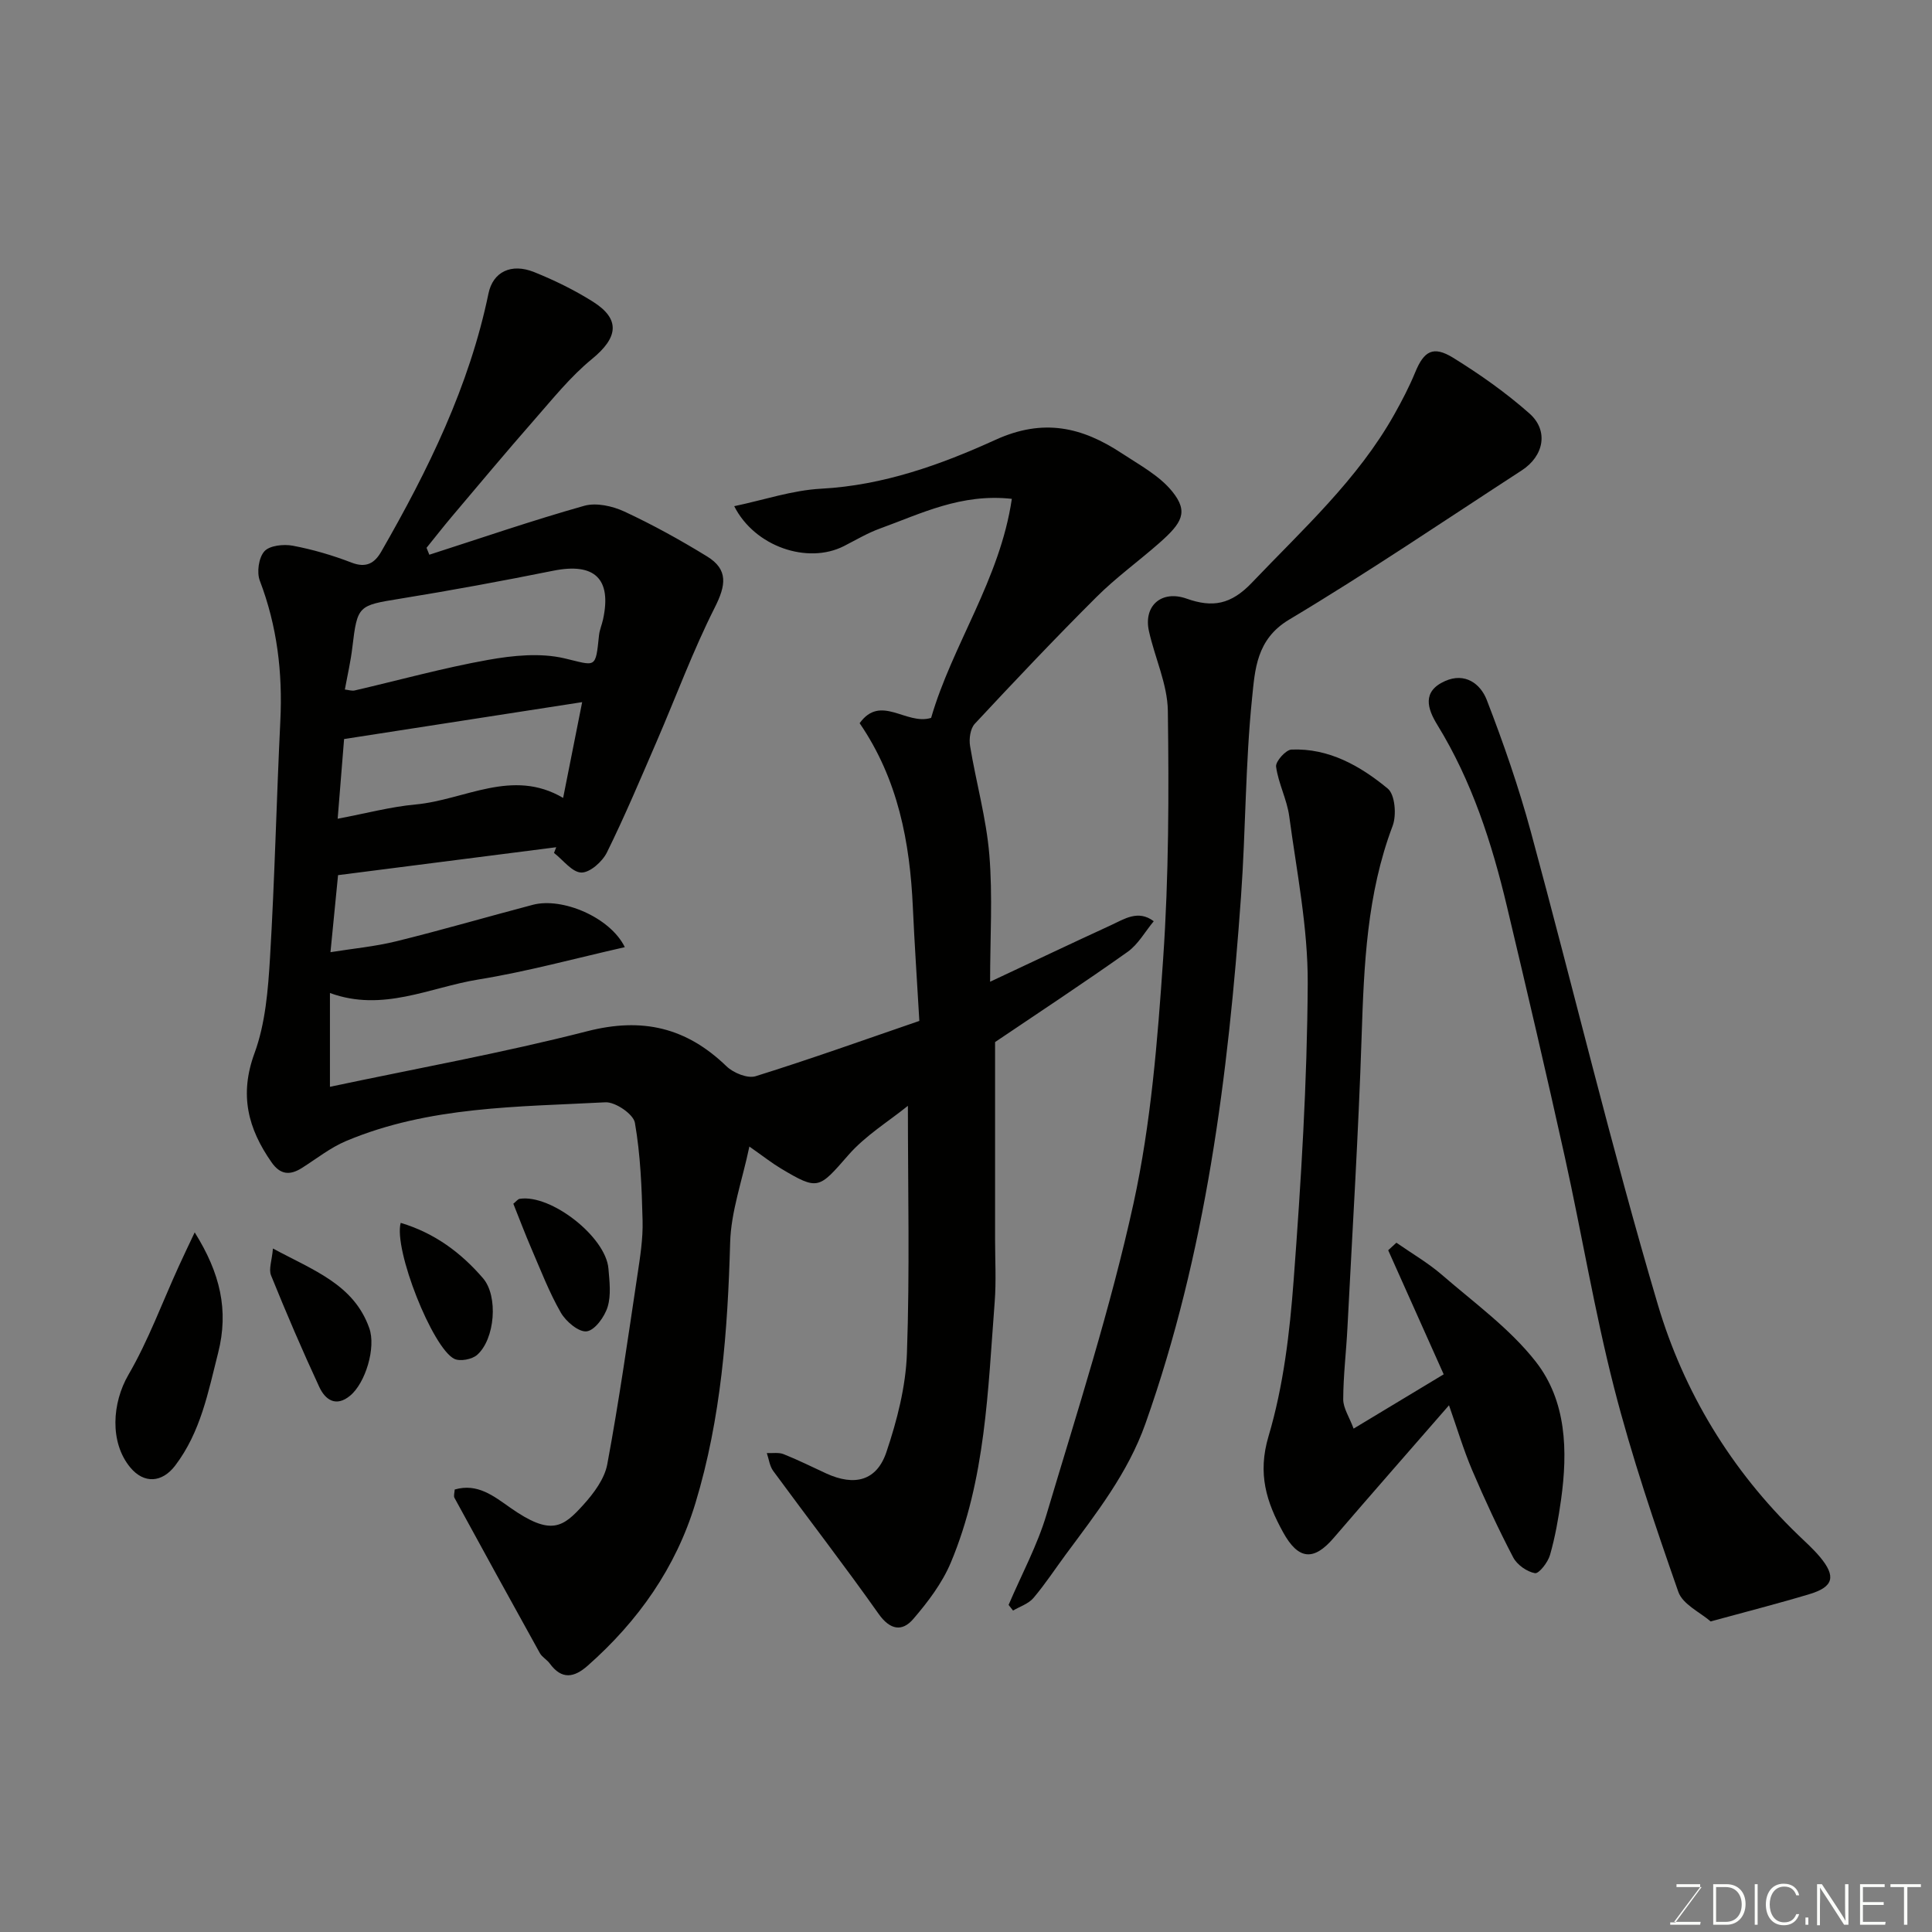 <svg enable-background="new 0 0 400 400" viewBox="0 0 400 400" xmlns="http://www.w3.org/2000/svg"><rect x="0" y="0" width="400" height="400" fill="#808080" stroke="none"/><g fill="#010100"><path d="m94.14 308.39c4.72-1.37 8.08 1.36 11.53 3.78 8.45 5.93 10.9 4.04 15.14-.65 2.14-2.37 4.36-5.35 4.92-8.36 2.42-12.99 4.28-26.09 6.24-39.16.56-3.73 1.17-7.53 1.07-11.28-.17-6.78-.43-13.61-1.59-20.26-.31-1.79-4.06-4.35-6.11-4.24-18.12.96-36.48.79-53.65 8-3.27 1.37-6.16 3.68-9.19 5.6-2.49 1.57-4.47 1.41-6.28-1.18-4.88-6.98-6.7-13.96-3.53-22.58 2.26-6.15 2.81-13.08 3.21-19.72.98-16.35 1.34-32.73 2.14-49.09.49-9.99-.66-19.63-4.25-29.03-.66-1.74-.23-4.77.95-6.08 1.09-1.21 3.97-1.51 5.86-1.16 4.14.78 8.24 1.98 12.18 3.5 3.03 1.17 4.78.13 6.16-2.28 9.69-16.87 18.22-34.21 22.2-53.46.92-4.43 4.68-6.32 9.44-4.41 4.21 1.69 8.35 3.72 12.18 6.13 5.77 3.64 5.2 7.45-.19 11.86-4.49 3.67-8.2 8.34-12.06 12.73-5.74 6.55-11.33 13.24-16.95 19.89-1.79 2.12-3.5 4.32-5.25 6.48.19.48.39.95.58 1.43 10.67-3.43 21.29-7.09 32.07-10.13 2.49-.7 5.86.05 8.33 1.2 5.87 2.73 11.58 5.89 17.1 9.28 4.43 2.72 3.92 5.98 1.59 10.59-4.52 8.96-8.01 18.44-12 27.67-3.34 7.72-6.6 15.48-10.32 23.02-.94 1.91-3.51 4.2-5.29 4.17-1.91-.03-3.78-2.6-5.67-4.06.15-.39.31-.79.46-1.18-14.87 1.9-29.74 3.81-45.17 5.78-.5 5.08-1 10.09-1.57 15.95 4.64-.75 9.24-1.17 13.68-2.27 9.45-2.33 18.8-5.06 28.22-7.54 6.1-1.61 16.04 2.6 19.04 8.77-10.27 2.32-20.22 5.06-30.35 6.7-10.04 1.63-19.76 6.8-30.7 2.79v19.42c17.83-3.78 35.73-7.01 53.29-11.51 11.4-2.92 20.51-.76 28.8 7.25 1.42 1.38 4.37 2.59 6.04 2.07 11.6-3.62 23.05-7.73 33.9-11.45-.51-8.8-1.01-16.13-1.34-23.47-.61-13.54-3.06-26.54-11.02-38.17 4.39-6.1 9.63.5 14.8-1.1 4.37-15.11 14.25-28.63 16.71-45.35-10.51-1.16-18.79 3.06-27.31 6.15-2.6.94-5.01 2.39-7.49 3.65-7.48 3.78-18.42.13-22.68-8.28 6.15-1.29 12.03-3.3 18.01-3.62 12.85-.69 24.75-4.96 36.06-10.11 9.95-4.54 17.96-2.64 26.16 2.77 3.67 2.42 7.8 4.62 10.47 7.93 3.41 4.23 2.02 6.49-2.65 10.62-4.31 3.8-9.02 7.19-13.07 11.24-8.58 8.55-16.91 17.36-25.17 26.22-.93 1-1.22 3.11-.98 4.58 1.24 7.53 3.36 14.96 3.99 22.53.71 8.53.16 17.17.16 26.3 8.75-4.1 16.82-7.94 24.94-11.67 2.84-1.31 5.7-3.3 8.94-.86-1.79 2.15-3.22 4.79-5.42 6.35-9.18 6.51-18.59 12.7-27.43 18.67v40.81c0 4.33.25 8.69-.08 12.99-1.41 18.26-1.86 36.73-9.08 53.96-1.79 4.26-4.75 8.17-7.79 11.7-2.28 2.65-4.78 2.29-7.16-1.07-7.07-10.01-14.57-19.71-21.82-29.59-.75-1.02-.9-2.46-1.33-3.71 1.17.06 2.46-.18 3.48.23 3 1.19 5.9 2.65 8.84 4 5.84 2.67 10.43 1.54 12.44-4.43 2.21-6.56 4.01-13.56 4.25-20.44.6-16.89.2-33.81.2-51.25-4.01 3.24-8.81 6.16-12.33 10.2-6.11 6.99-6.22 7.4-13.95 2.78-1.83-1.09-3.51-2.42-6.54-4.55-1.47 7.03-3.8 13.42-3.98 19.87-.51 18.28-1.86 36.38-7.19 53.96-4.06 13.39-11.85 24.42-22.3 33.65-2.83 2.5-5.38 2.94-7.85-.44-.58-.8-1.59-1.32-2.06-2.16-5.94-10.7-11.83-21.43-17.69-32.17-.19-.42.03-1.03.06-1.7zm-22.74-165.63c.77.08 1.45.33 2.04.19 9.19-2.13 18.3-4.66 27.57-6.32 5.17-.93 10.85-1.5 15.85-.33 6.55 1.54 6.43 2.29 7.16-4.78.12-1.12.6-2.19.84-3.3 1.82-8.42-1.78-11.77-10.3-10.06-10.55 2.12-21.14 4.08-31.76 5.8-8.64 1.4-8.81 1.39-9.85 10.06-.33 2.86-.99 5.68-1.55 8.74zm-.16 10.25c-.41 5.08-.84 10.39-1.33 16.5 5.94-1.12 10.99-2.48 16.12-2.95 10.18-.93 20.02-7.58 30.56-1.36 1.39-7.03 2.67-13.45 3.94-19.83-16.49 2.56-32.69 5.07-49.29 7.64z"/><path d="m208.82 332.28c2.66-6.25 5.95-12.31 7.87-18.78 6.37-21.34 13.23-42.62 17.99-64.34 3.62-16.56 4.98-33.72 6.14-50.7 1.17-17.04 1.2-34.19.97-51.29-.08-5.53-2.7-10.99-3.92-16.53-1.15-5.24 2.63-8.53 7.8-6.7 5.36 1.9 9.18 1.26 13.53-3.31 10.53-11.05 21.88-21.32 29.47-34.82 1.59-2.83 3.1-5.73 4.33-8.72 1.81-4.41 3.71-5.58 7.87-3.01 5.53 3.42 10.92 7.22 15.78 11.52 4.02 3.55 3.02 8.8-1.59 11.79-16 10.39-31.81 21.12-48.18 30.91-6.79 4.06-7.05 10.4-7.65 16.22-1.4 13.62-1.31 27.39-2.29 41.07-2.65 37.09-7.27 73.83-19.79 109.16-3.64 10.26-10.17 18.54-16.47 27.06-2.24 3.03-4.3 6.19-6.73 9.05-1.02 1.19-2.79 1.75-4.21 2.59-.31-.39-.61-.78-.92-1.17z"/><path d="m280.25 295.78c6.71-4.04 12.55-7.56 18.65-11.24-3.88-8.68-7.69-17.19-11.49-25.69.57-.52 1.13-1.04 1.7-1.56 3.17 2.21 6.56 4.17 9.47 6.69 6.66 5.77 14.01 11.08 19.37 17.92 6.39 8.16 6.66 18.49 5.25 28.6-.54 3.85-1.22 7.72-2.29 11.45-.43 1.51-2.29 3.9-3.11 3.76-1.68-.3-3.71-1.74-4.51-3.27-3.08-5.9-5.89-11.95-8.5-18.07-1.82-4.29-3.15-8.78-4.79-13.42-8.2 9.42-16.1 18.41-23.9 27.49-4.14 4.82-7.31 4.5-10.45-1.2-3.45-6.27-5.33-12.1-3.01-19.9 3.09-10.39 4.39-21.47 5.2-32.34 1.53-20.42 2.8-40.91 2.91-61.38.06-11.54-2.28-23.11-3.83-34.63-.47-3.48-2.25-6.78-2.72-10.26-.15-1.07 2.01-3.49 3.18-3.54 7.76-.32 14.26 3.39 19.94 8.08 1.51 1.24 1.85 5.5 1.01 7.72-5.34 14.11-5.93 28.77-6.42 43.57-.66 20.14-1.91 40.26-2.94 60.39-.25 4.94-.86 9.87-.87 14.8.01 1.81 1.26 3.63 2.15 6.03z"/><path d="m354.17 335.7c-2.11-1.85-5.79-3.52-6.7-6.15-4.87-13.94-9.64-27.97-13.3-42.27-4.03-15.75-6.68-31.85-10.19-47.74-3.83-17.31-7.87-34.57-11.97-51.81-3.13-13.18-7.26-26-14.43-37.66-2.06-3.35-3.19-6.91 1.57-9.05 4.17-1.88 7.38.56 8.67 3.9 3.45 8.92 6.6 18.01 9.11 27.24 8.85 32.62 16.71 65.53 26.3 97.92 5.36 18.1 15.18 34.32 29.02 47.68 1.56 1.5 3.19 2.96 4.57 4.61 3.36 4.03 2.79 6.19-2.2 7.68-6.37 1.92-12.82 3.56-20.45 5.65z"/><path d="m40.31 255.15c5.29 8.45 7.08 16.12 4.86 24.91-2.07 8.18-3.62 16.42-8.9 23.37-2.7 3.55-6.44 3.83-9.3.39-4.32-5.22-3.75-13.38-.39-19.17 4.13-7.1 6.99-14.94 10.42-22.45.95-2.1 1.95-4.16 3.31-7.05z"/><path d="m56.51 258.49c8.45 4.56 16.75 7.44 19.95 16.5 1.42 4.01-.78 11.33-3.97 13.97-2.95 2.44-5.16.83-6.38-1.79-3.54-7.62-6.85-15.35-10-23.13-.51-1.29.19-3.07.4-5.55z"/><path d="m82.96 253.18c7.07 2.12 12.51 6.21 17.03 11.45 3.22 3.72 2.49 12.64-1.21 15.89-1.06.93-3.53 1.4-4.73.81-4.51-2.25-12.59-22.64-11.09-28.15z"/><path d="m106.28 249.22c.57-.45.92-.96 1.34-1.02 6.47-.98 17.8 7.88 18.35 14.44.22 2.65.58 5.51-.17 7.95-.63 2.04-2.64 4.83-4.33 5.05-1.64.21-4.31-2.04-5.36-3.88-2.41-4.2-4.16-8.78-6.09-13.25-1.29-2.99-2.43-6.02-3.74-9.29z"/></g><path d="m346.9 398 5.4-7.3h-5.2v-.6h4.9v.6l-5.4 7.2h5.5l-.1.6h-6.2v-.5z" fill="#fbfcfa"/><path d="m354.7 390.1h2.8c2.3 0 3.9 1.6 3.9 4.1s-1.6 4.3-3.9 4.3h-2.8zm.6 7.8h2c2.2 0 3.3-1.6 3.3-3.6 0-1.8-1-3.6-3.3-3.6h-2z" fill="#fbfcfa"/><path d="m363.9 390.1v8.4h-.6v-8.4z" fill="#fbfcfa"/><path d="m372.5 396.3c-.4 1.3-1.4 2.3-3.2 2.3-2.4 0-3.7-1.9-3.7-4.3 0-2.3 1.2-4.3 3.7-4.3 1.8 0 2.9 1 3.2 2.4h-.6c-.4-1.1-1.1-1.8-2.5-1.8-2.1 0-3 1.9-3 3.7s.9 3.7 3 3.7c1.4 0 2.1-.7 2.5-1.7z" fill="#fbfcfa"/><path d="m373.8 398.5v-1.5h.6v1.5z" fill="#fbfcfa"/><path d="m376.2 398.5v-8.4h1c1.3 2 4.4 6.6 4.9 7.6-.1-1.2-.1-2.4-.1-3.8v-3.8h.7v8.4h-.9c-1.2-1.9-4.4-6.8-5-7.7.1 1.1 0 2.3 0 3.9v3.9h-.6z" fill="#fbfcfa"/><path d="m390 394.4h-4.3v3.5h4.7l-.1.6h-5.2v-8.4h5.1v.6h-4.5v3.1h4.3z" fill="#fbfcfa"/><path d="m394.2 390.7h-2.8v-.6h6.3v.6h-2.8v7.8h-.7z" fill="#fbfcfa"/></svg>